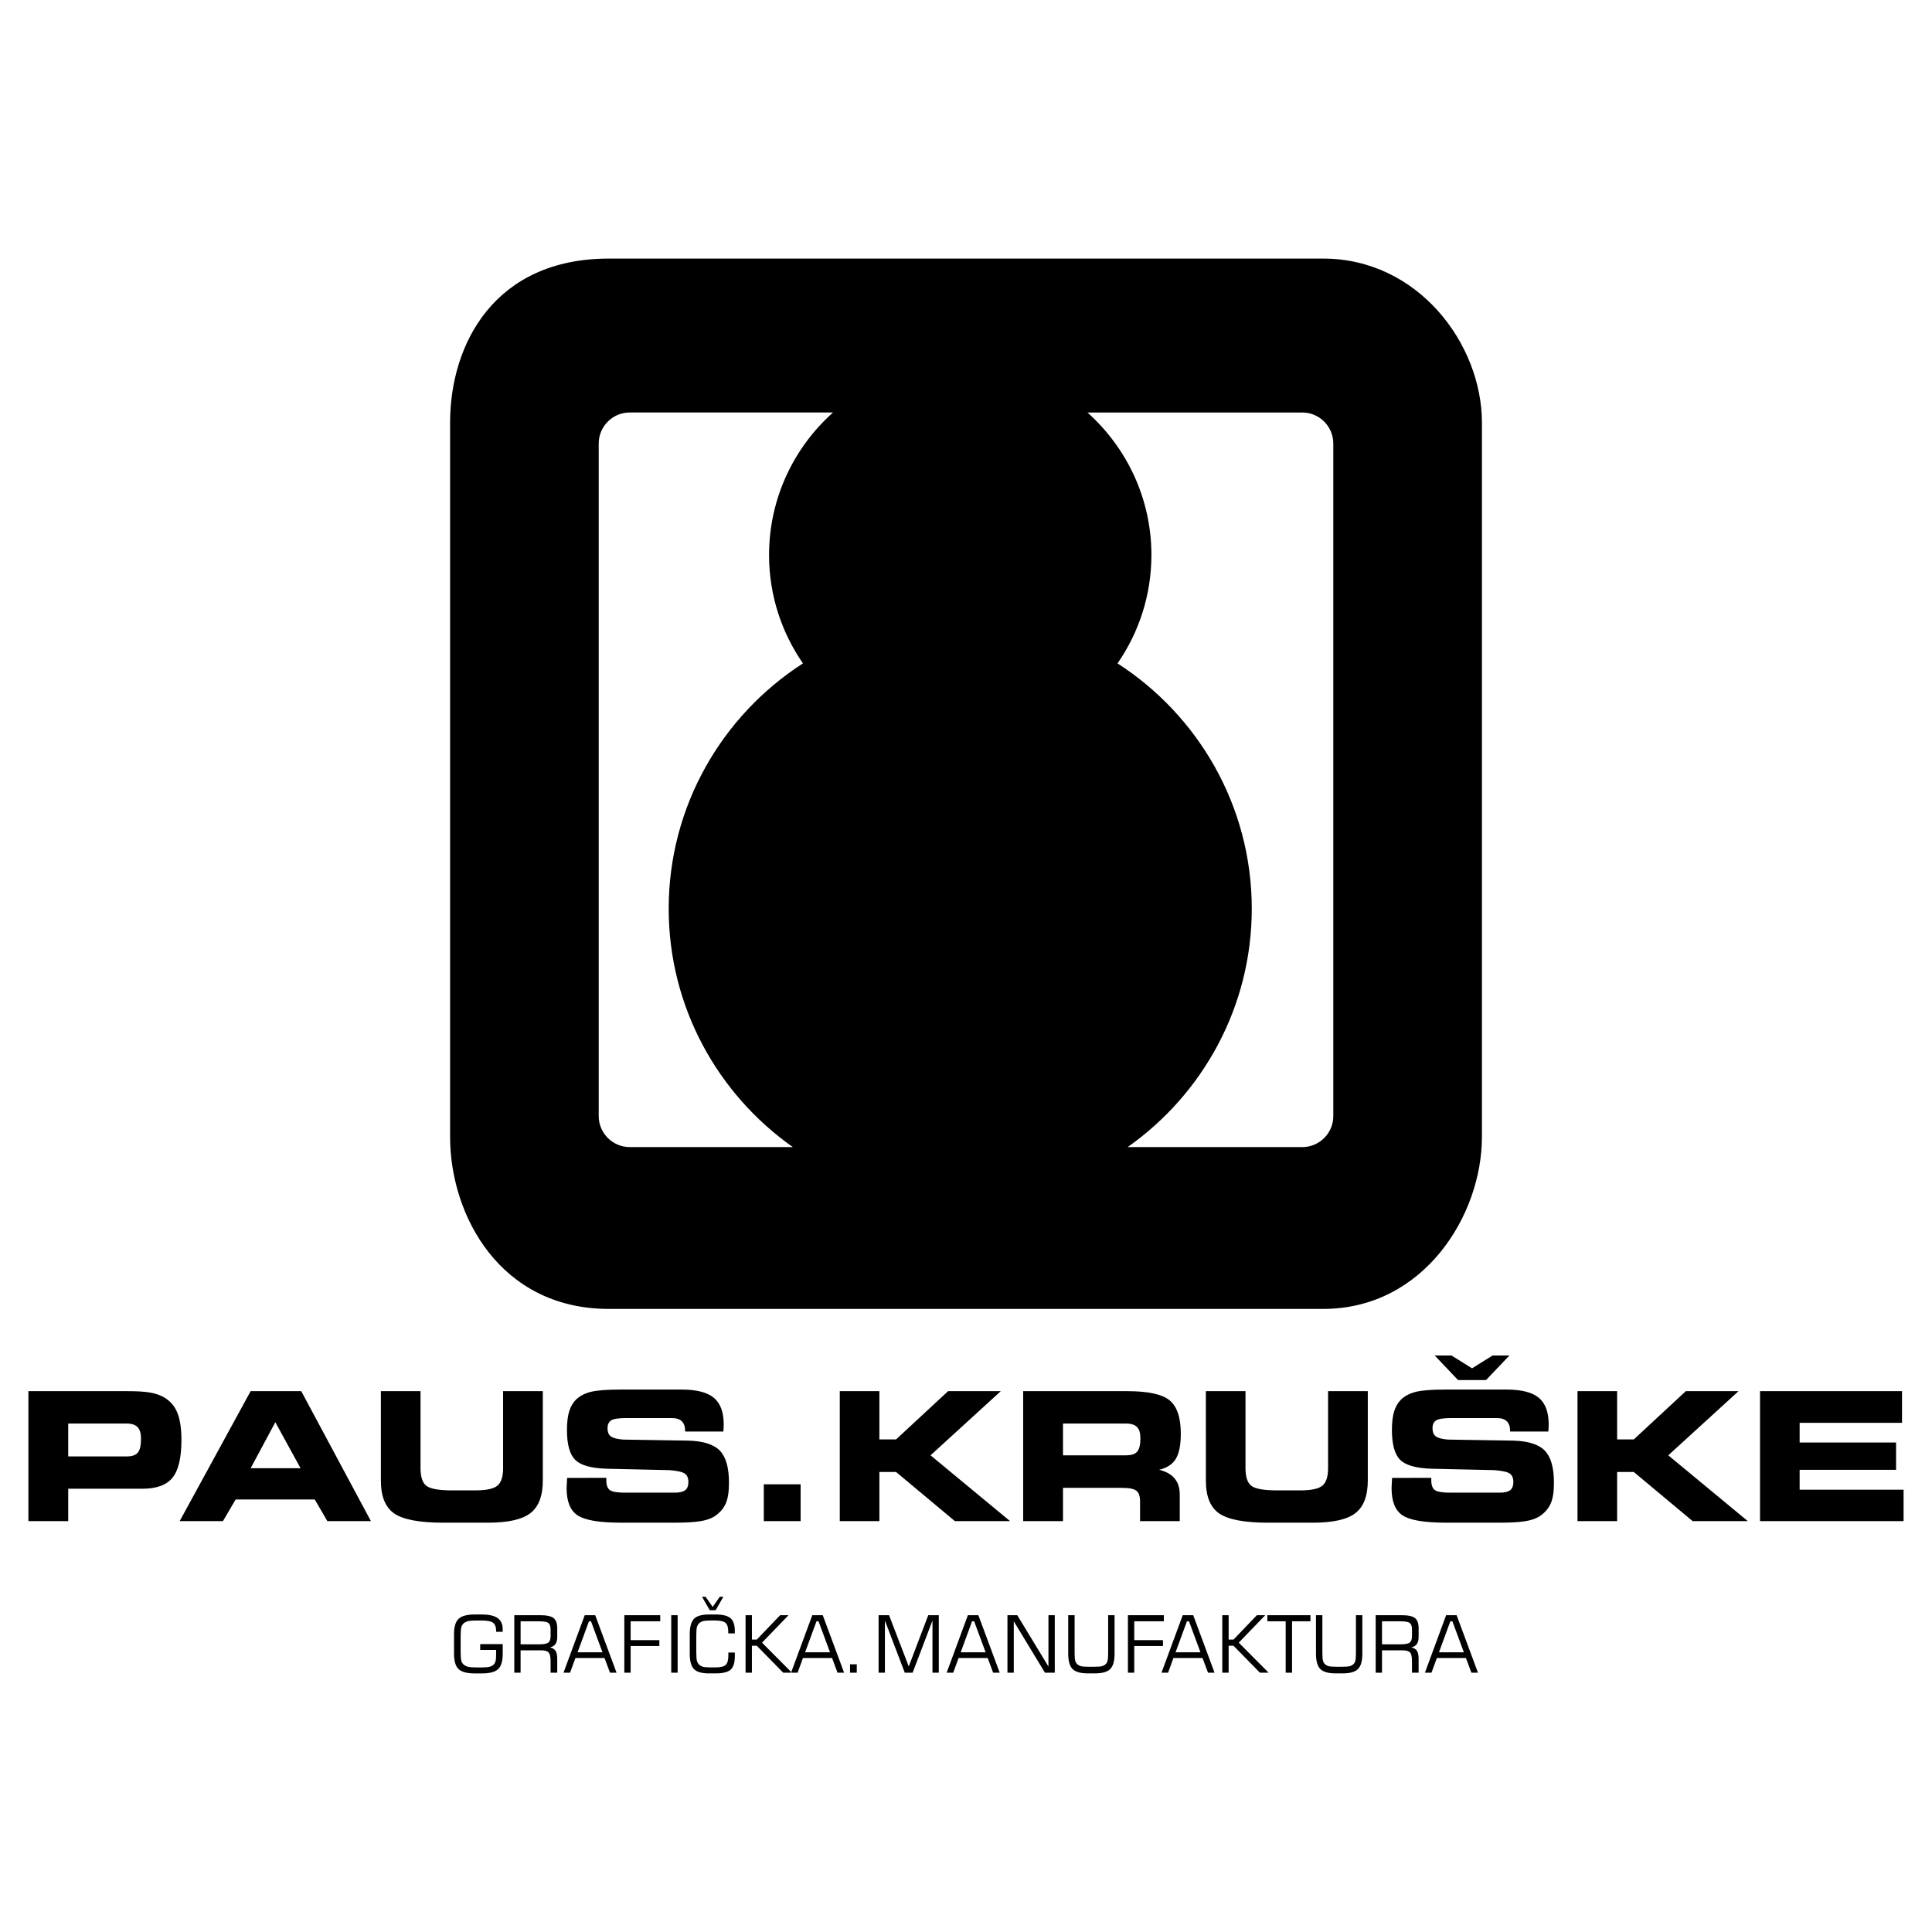 <?xml version="1.0" encoding="utf-8"?>
<!-- Generator: Adobe Illustrator 13.0.0, SVG Export Plug-In . SVG Version: 6.00 Build 14948)  -->
<!DOCTYPE svg PUBLIC "-//W3C//DTD SVG 1.0//EN" "http://www.w3.org/TR/2001/REC-SVG-20010904/DTD/svg10.dtd">
<svg version="1.0" id="Layer_1" xmlns="http://www.w3.org/2000/svg" xmlns:xlink="http://www.w3.org/1999/xlink" x="0px" y="0px"
	 width="192.756px" height="192.756px" viewBox="0 0 192.756 192.756" enable-background="new 0 0 192.756 192.756"
	 xml:space="preserve">
<g>
	<polygon fill-rule="evenodd" clip-rule="evenodd" fill="#FFFFFF" points="0,0 192.756,0 192.756,192.756 0,192.756 0,0 	"/>
	<path fill-rule="evenodd" clip-rule="evenodd" d="M60.743,25.799h71.271c9.472,0,15.838,8.526,15.838,16.365v71.271
		c0,7.84-5.824,17.156-15.838,17.156H60.743c-10.83,0-15.837-9.316-15.837-17.156V42.165C44.905,34.325,49.339,25.799,60.743,25.799
		L60.743,25.799z M111.496,66.187c8.046,5.184,13.393,14.223,13.393,24.47c0,9.814-4.904,18.517-12.385,23.789h17.429
		c1.7,0,3.09-1.391,3.09-3.09V44.246c0-1.7-1.39-3.091-3.09-3.091h-21.439c3.912,3.498,6.383,8.578,6.383,14.217
		C114.876,59.383,113.625,63.109,111.496,66.187L111.496,66.187z M79.1,114.445c-7.481-5.271-12.384-13.975-12.384-23.789
		c0-10.247,5.347-19.286,13.393-24.47c-2.129-3.078-3.38-6.804-3.38-10.815c0-5.639,2.469-10.719,6.381-14.217H62.824
		c-1.7,0-3.09,1.391-3.09,3.091v67.109c0,1.699,1.391,3.09,3.09,3.09H79.1L79.1,114.445z"/>
	<path fill-rule="evenodd" clip-rule="evenodd" d="M12.641,142.027H6.806v3.281h5.835c0.529,0,0.901-0.127,1.111-0.385
		c0.211-0.26,0.318-0.721,0.318-1.381c0-0.529-0.113-0.912-0.339-1.152S13.14,142.027,12.641,142.027L12.641,142.027z
		 M12.781,138.797c0.883,0,1.587,0.041,2.113,0.125c0.523,0.086,0.969,0.223,1.335,0.416c0.657,0.342,1.132,0.85,1.43,1.527
		c0.294,0.676,0.442,1.609,0.442,2.797c0,1.777-0.297,3.033-0.889,3.766c-0.591,0.734-1.593,1.104-3.002,1.104H6.806v3.23H2.834
		v-12.965H12.781L12.781,138.797z M25.006,146.486h4.982l-2.518-4.59L25.006,146.486L25.006,146.486z M22.245,151.762h-4.319
		l7.08-12.965h5.05l6.95,12.965H32.66l-1.254-2.156h-7.898L22.245,151.762L22.245,151.762z M38.002,138.797h3.954v7.689
		c0,0.877,0.199,1.465,0.597,1.764c0.398,0.299,1.263,0.447,2.598,0.447h2.247c1.112,0,1.854-0.156,2.232-0.475
		c0.377-0.316,0.564-0.895,0.564-1.736v-7.689h3.962v8.918c0,1.527-0.41,2.609-1.233,3.248c-0.82,0.639-2.241,0.957-4.263,0.957
		h-4.423c-2.375,0-4.007-0.307-4.899-0.916c-0.892-0.609-1.337-1.705-1.337-3.289V138.797L38.002,138.797z M56.583,147.453
		l3.909-0.01v0.234c0,0.488,0.119,0.818,0.357,0.99c0.238,0.17,0.737,0.256,1.498,0.256h4.973c0.49,0,0.838-0.084,1.046-0.25
		c0.211-0.164,0.315-0.438,0.315-0.82c0-0.389-0.122-0.668-0.363-0.838c-0.241-0.166-0.758-0.279-1.555-0.34l-6.218-0.139
		c-1.558-0.045-2.61-0.342-3.157-0.889c-0.55-0.545-0.823-1.537-0.823-2.979c0-0.742,0.071-1.355,0.217-1.838
		c0.146-0.48,0.377-0.883,0.698-1.199c0.378-0.361,0.871-0.617,1.48-0.768c0.609-0.152,1.603-0.227,2.976-0.227h6.046
		c1.498,0,2.577,0.273,3.233,0.818c0.66,0.547,0.99,1.432,0.99,2.656c0,0.08-0.003,0.168-0.006,0.262
		c-0.002,0.094-0.012,0.244-0.029,0.453h-3.814v-0.055c0-0.428-0.11-0.748-0.327-0.965c-0.217-0.215-0.543-0.322-0.98-0.322h-4.563
		c-0.761,0-1.263,0.074-1.507,0.227c-0.244,0.152-0.365,0.416-0.365,0.793c0,0.371,0.11,0.639,0.33,0.807
		c0.223,0.166,0.627,0.27,1.222,0.318l6.516,0.104c1.486,0.041,2.533,0.375,3.139,1.002c0.606,0.627,0.91,1.697,0.91,3.213
		c0,0.9-0.113,1.596-0.336,2.09c-0.223,0.492-0.601,0.916-1.126,1.264c-0.348,0.219-0.823,0.377-1.421,0.475
		c-0.598,0.096-1.462,0.143-2.595,0.143h-5.279c-2.164,0-3.611-0.244-4.346-0.729c-0.731-0.484-1.097-1.389-1.097-2.711
		c0-0.076,0.006-0.201,0.015-0.381C56.553,147.926,56.565,147.707,56.583,147.453L56.583,147.453z M79.878,151.762h-3.674v-3.674
		h3.674V151.762L79.878,151.762z M87.737,143.611h1.665l5.189-4.814h5.258l-7.009,6.4l7.934,6.564h-5.505l-5.867-4.9h-1.665v4.9
		h-3.953v-12.965h3.953V143.611L87.737,143.611z M112.35,142.027h-6.296v3.17h6.296c0.528,0,0.9-0.123,1.111-0.369
		c0.211-0.248,0.317-0.693,0.317-1.338c0-0.512-0.112-0.883-0.339-1.115C113.214,142.143,112.849,142.027,112.35,142.027
		L112.35,142.027z M112.497,138.797c2.058,0,3.455,0.307,4.197,0.916c0.744,0.609,1.115,1.721,1.115,3.334
		c0,1.119-0.166,1.953-0.496,2.498c-0.33,0.547-0.887,0.912-1.662,1.096c0.684,0.164,1.198,0.453,1.54,0.863
		c0.342,0.412,0.514,0.947,0.514,1.604v2.654h-3.962v-1.977c0-0.51-0.119-0.861-0.359-1.051c-0.241-0.193-0.717-0.289-1.425-0.289
		h-5.905v3.316h-3.972v-12.965H112.497L112.497,138.797z M120.31,138.797h3.953v7.689c0,0.877,0.199,1.465,0.598,1.764
		c0.397,0.299,1.263,0.447,2.598,0.447h2.247c1.112,0,1.854-0.156,2.232-0.475c0.377-0.316,0.564-0.895,0.564-1.736v-7.689h3.963
		v8.918c0,1.527-0.41,2.609-1.233,3.248c-0.82,0.639-2.241,0.957-4.263,0.957h-4.423c-2.376,0-4.007-0.307-4.899-0.916
		c-0.892-0.609-1.337-1.705-1.337-3.289V138.797L120.31,138.797z M138.89,147.453l3.909-0.01v0.234c0,0.488,0.119,0.818,0.356,0.99
		c0.238,0.17,0.737,0.256,1.498,0.256h4.974c0.49,0,0.838-0.084,1.046-0.25c0.211-0.164,0.315-0.438,0.315-0.82
		c0-0.389-0.122-0.668-0.363-0.838c-0.24-0.166-0.758-0.279-1.555-0.34l-6.218-0.139c-1.558-0.045-2.61-0.342-3.157-0.889
		c-0.55-0.545-0.823-1.537-0.823-2.979c0-0.742,0.071-1.355,0.217-1.838c0.146-0.48,0.378-0.883,0.698-1.199
		c0.378-0.361,0.871-0.617,1.48-0.768c0.609-0.152,1.603-0.227,2.976-0.227h6.046c1.498,0,2.577,0.273,3.234,0.818
		c0.66,0.547,0.99,1.432,0.99,2.656c0,0.08-0.003,0.168-0.007,0.262c-0.003,0.094-0.012,0.244-0.029,0.453h-3.813v-0.055
		c0-0.428-0.11-0.748-0.327-0.965c-0.217-0.215-0.544-0.322-0.98-0.322h-4.563c-0.761,0-1.264,0.074-1.507,0.227
		c-0.244,0.152-0.365,0.416-0.365,0.793c0,0.371,0.109,0.639,0.33,0.807c0.223,0.166,0.627,0.27,1.222,0.318l6.516,0.104
		c1.486,0.041,2.532,0.375,3.139,1.002s0.909,1.697,0.909,3.213c0,0.9-0.112,1.596-0.336,2.09c-0.223,0.492-0.601,0.916-1.126,1.264
		c-0.349,0.219-0.823,0.377-1.422,0.475c-0.597,0.096-1.462,0.143-2.594,0.143h-5.279c-2.164,0-3.611-0.244-4.346-0.729
		c-0.731-0.484-1.097-1.389-1.097-2.711c0-0.076,0.005-0.201,0.015-0.381C138.86,147.926,138.872,147.707,138.89,147.453
		L138.89,147.453z M143.138,135.236h1.674l2.054,1.281l2.054-1.281h1.674l-2.333,2.455h-2.789L143.138,135.236L143.138,135.236z
		 M161.341,143.611h1.665l5.189-4.814h5.259l-7.01,6.4l7.934,6.564h-5.505l-5.867-4.9h-1.665v4.9h-3.953v-12.965h3.953V143.611
		L161.341,143.611z M189.764,141.957h-10.213v1.961h9.621v2.727h-9.621v1.982h10.37v3.135h-14.324v-12.965h14.167V141.957
		L189.764,141.957z"/>
	<path fill-rule="evenodd" clip-rule="evenodd" d="M45.297,163.045c0-0.734,0.151-1.244,0.455-1.533
		c0.303-0.287,0.839-0.434,1.61-0.434h0.729c0.707,0,1.227,0.121,1.562,0.361s0.502,0.615,0.502,1.123v0.242h-0.655v-0.07
		c0-0.395-0.1-0.67-0.3-0.826c-0.201-0.154-0.584-0.232-1.148-0.232h-0.505c-0.393,0-0.676,0.023-0.848,0.066
		c-0.171,0.043-0.318,0.117-0.439,0.219c-0.109,0.096-0.188,0.223-0.233,0.383c-0.044,0.158-0.067,0.443-0.067,0.857v1.635
		c0,0.412,0.022,0.697,0.067,0.855c0.045,0.16,0.124,0.287,0.233,0.383c0.121,0.102,0.266,0.176,0.433,0.219
		c0.167,0.043,0.451,0.066,0.855,0.066h0.505c0.364,0,0.622-0.02,0.773-0.059c0.152-0.039,0.283-0.104,0.394-0.195
		c0.102-0.088,0.174-0.209,0.218-0.359c0.042-0.152,0.062-0.412,0.062-0.779v-0.355H47.91v-0.58h2.247v0.959
		c0,0.734-0.151,1.246-0.455,1.535c-0.303,0.287-0.839,0.43-1.61,0.43h-0.729c-0.771,0-1.307-0.143-1.61-0.43
		c-0.304-0.289-0.455-0.801-0.455-1.535V163.045L45.297,163.045z M53.772,161.758h-1.831v2.297h1.831
		c0.478,0,0.791-0.059,0.939-0.178c0.147-0.119,0.221-0.33,0.221-0.635v-0.672c0-0.311-0.071-0.523-0.214-0.639
		C54.576,161.816,54.26,161.758,53.772,161.758L53.772,161.758z M51.31,166.887v-5.738h2.59c0.645,0,1.088,0.096,1.331,0.287
		s0.364,0.533,0.364,1.023v0.867c0,0.301-0.061,0.535-0.183,0.707c-0.123,0.172-0.308,0.277-0.558,0.32
		c0.272,0.064,0.464,0.182,0.575,0.352c0.11,0.17,0.166,0.438,0.166,0.801v1.381h-0.663v-1.184c0-0.41-0.064-0.689-0.195-0.834
		s-0.384-0.217-0.762-0.217h-2.035v2.234H51.31L51.31,166.887z M57.624,164.852h2.486l-1.144-3.094H58.76L57.624,164.852
		L57.624,164.852z M56.221,166.887l2.119-5.738h1.044l2.131,5.738h-0.655l-0.547-1.469h-2.901l-0.536,1.469H56.221L56.221,166.887z
		 M62.288,166.887v-5.738h3.584v0.609h-2.953v1.877h2.865v0.586h-2.865v2.666H62.288L62.288,166.887z M66.968,166.887v-5.738h0.64
		v5.738H66.968L66.968,166.887z M68.816,163.045c0-0.734,0.141-1.246,0.422-1.535c0.282-0.287,0.778-0.432,1.489-0.432h0.671
		c0.707,0,1.202,0.125,1.488,0.373c0.285,0.248,0.427,0.668,0.427,1.262v0.252h-0.655v-0.158c0-0.436-0.088-0.732-0.266-0.891
		c-0.178-0.16-0.525-0.24-1.041-0.24h-0.443c-0.347,0-0.6,0.021-0.758,0.064c-0.158,0.043-0.289,0.113-0.395,0.213
		c-0.105,0.098-0.179,0.227-0.223,0.385c-0.042,0.158-0.062,0.445-0.062,0.865v1.633c0,0.416,0.021,0.703,0.062,0.863
		c0.044,0.156,0.117,0.285,0.223,0.383c0.105,0.1,0.233,0.17,0.383,0.213c0.151,0.043,0.406,0.064,0.77,0.064h0.443
		c0.529,0,0.881-0.084,1.056-0.25c0.173-0.168,0.262-0.488,0.262-0.961c0-0.072-0.001-0.127-0.002-0.166
		c-0.001-0.037-0.002-0.074-0.005-0.107h0.651v0.377c0,0.637-0.138,1.08-0.415,1.33c-0.276,0.248-0.775,0.373-1.5,0.373h-0.671
		c-0.711,0-1.208-0.143-1.489-0.43c-0.281-0.289-0.422-0.801-0.422-1.535V163.045L68.816,163.045z M70.041,159.311h0.355l0.709,1.01
		l0.709-1.01h0.354l-0.771,1.342h-0.585L70.041,159.311L70.041,159.311z M74.387,166.887v-5.738h0.631v2.432h0.489l2.328-2.432
		h0.837l-2.644,2.74l2.983,2.998h-0.867l-2.637-2.689h-0.489v2.689H74.387L74.387,166.887z M80.325,164.852h2.486l-1.144-3.094
		h-0.206L80.325,164.852L80.325,164.852z M78.923,166.887l2.119-5.738h1.044l2.131,5.738h-0.655l-0.547-1.469h-2.902l-0.535,1.469
		H78.923L78.923,166.887z M84.809,166.887v-0.838h0.671v0.838H84.809L84.809,166.887z M87.657,166.887v-5.738h1.044l1.965,5.113
		l1.947-5.113h1.051v5.738h-0.631v-5.203l-1.981,5.203h-0.783l-1.981-5.203v5.203H87.657L87.657,166.887z M95.849,164.852h2.486
		l-1.145-3.094h-0.205L95.849,164.852L95.849,164.852z M94.447,166.887l2.119-5.738h1.045l2.131,5.738h-0.655l-0.547-1.469h-2.902
		l-0.535,1.469H94.447L94.447,166.887z M100.514,166.887v-5.738h0.979l3.11,5.121v-5.121h0.632v5.738h-0.979l-3.111-5.129v5.129
		H100.514L100.514,166.887z M106.575,161.148h0.64v3.766c0,0.369,0.02,0.627,0.06,0.773s0.108,0.266,0.206,0.355
		c0.103,0.092,0.227,0.156,0.368,0.195c0.144,0.037,0.39,0.055,0.738,0.055h0.603c0.351,0,0.6-0.018,0.743-0.055
		c0.145-0.039,0.267-0.104,0.37-0.195c0.095-0.088,0.162-0.205,0.2-0.352c0.038-0.145,0.059-0.406,0.059-0.777v-3.766h0.639v3.842
		c0,0.732-0.145,1.244-0.434,1.531c-0.288,0.289-0.8,0.434-1.531,0.434h-0.694c-0.731,0-1.243-0.145-1.531-0.434
		c-0.289-0.287-0.435-0.799-0.435-1.531V161.148L106.575,161.148z M112.533,166.887v-5.738h3.584v0.609h-2.953v1.877h2.865v0.586
		h-2.865v2.666H112.533L112.533,166.887z M117.285,164.852h2.486l-1.145-3.094h-0.205L117.285,164.852L117.285,164.852z
		 M115.883,166.887l2.119-5.738h1.045l2.13,5.738h-0.654l-0.548-1.469h-2.901l-0.535,1.469H115.883L115.883,166.887z
		 M121.949,166.887v-5.738h0.632v2.432h0.489l2.328-2.432h0.837l-2.645,2.74l2.983,2.998h-0.866l-2.638-2.689h-0.489v2.689H121.949
		L121.949,166.887z M126.446,161.758v-0.609h4.298v0.609h-1.835v5.129h-0.636v-5.129H126.446L126.446,161.758z M131.295,161.148
		h0.639v3.766c0,0.369,0.021,0.627,0.06,0.773c0.041,0.146,0.109,0.266,0.207,0.355c0.103,0.092,0.226,0.156,0.368,0.195
		c0.144,0.037,0.39,0.055,0.737,0.055h0.603c0.352,0,0.601-0.018,0.743-0.055c0.146-0.039,0.268-0.104,0.371-0.195
		c0.095-0.088,0.162-0.205,0.2-0.352c0.038-0.145,0.058-0.406,0.058-0.777v-3.766h0.64v3.842c0,0.732-0.145,1.244-0.435,1.531
		c-0.288,0.289-0.8,0.434-1.53,0.434h-0.695c-0.73,0-1.242-0.145-1.53-0.434c-0.29-0.287-0.435-0.799-0.435-1.531V161.148
		L131.295,161.148z M139.715,161.758h-1.831v2.297h1.831c0.478,0,0.79-0.059,0.938-0.178c0.147-0.119,0.222-0.33,0.222-0.635v-0.672
		c0-0.311-0.071-0.523-0.215-0.639C140.519,161.816,140.202,161.758,139.715,161.758L139.715,161.758z M137.252,166.887v-5.738h2.59
		c0.645,0,1.088,0.096,1.332,0.287c0.243,0.191,0.363,0.533,0.363,1.023v0.867c0,0.301-0.06,0.535-0.183,0.707
		c-0.122,0.172-0.308,0.277-0.558,0.32c0.272,0.064,0.465,0.182,0.575,0.352s0.165,0.438,0.165,0.801v1.381h-0.662v-1.184
		c0-0.41-0.064-0.689-0.195-0.834c-0.13-0.145-0.384-0.217-0.761-0.217h-2.035v2.234H137.252L137.252,166.887z M143.565,164.852
		h2.486l-1.145-3.094h-0.205L143.565,164.852L143.565,164.852z M142.164,166.887l2.118-5.738h1.045l2.131,5.738h-0.655l-0.547-1.469
		h-2.901l-0.535,1.469H142.164L142.164,166.887z"/>
</g>
</svg>
